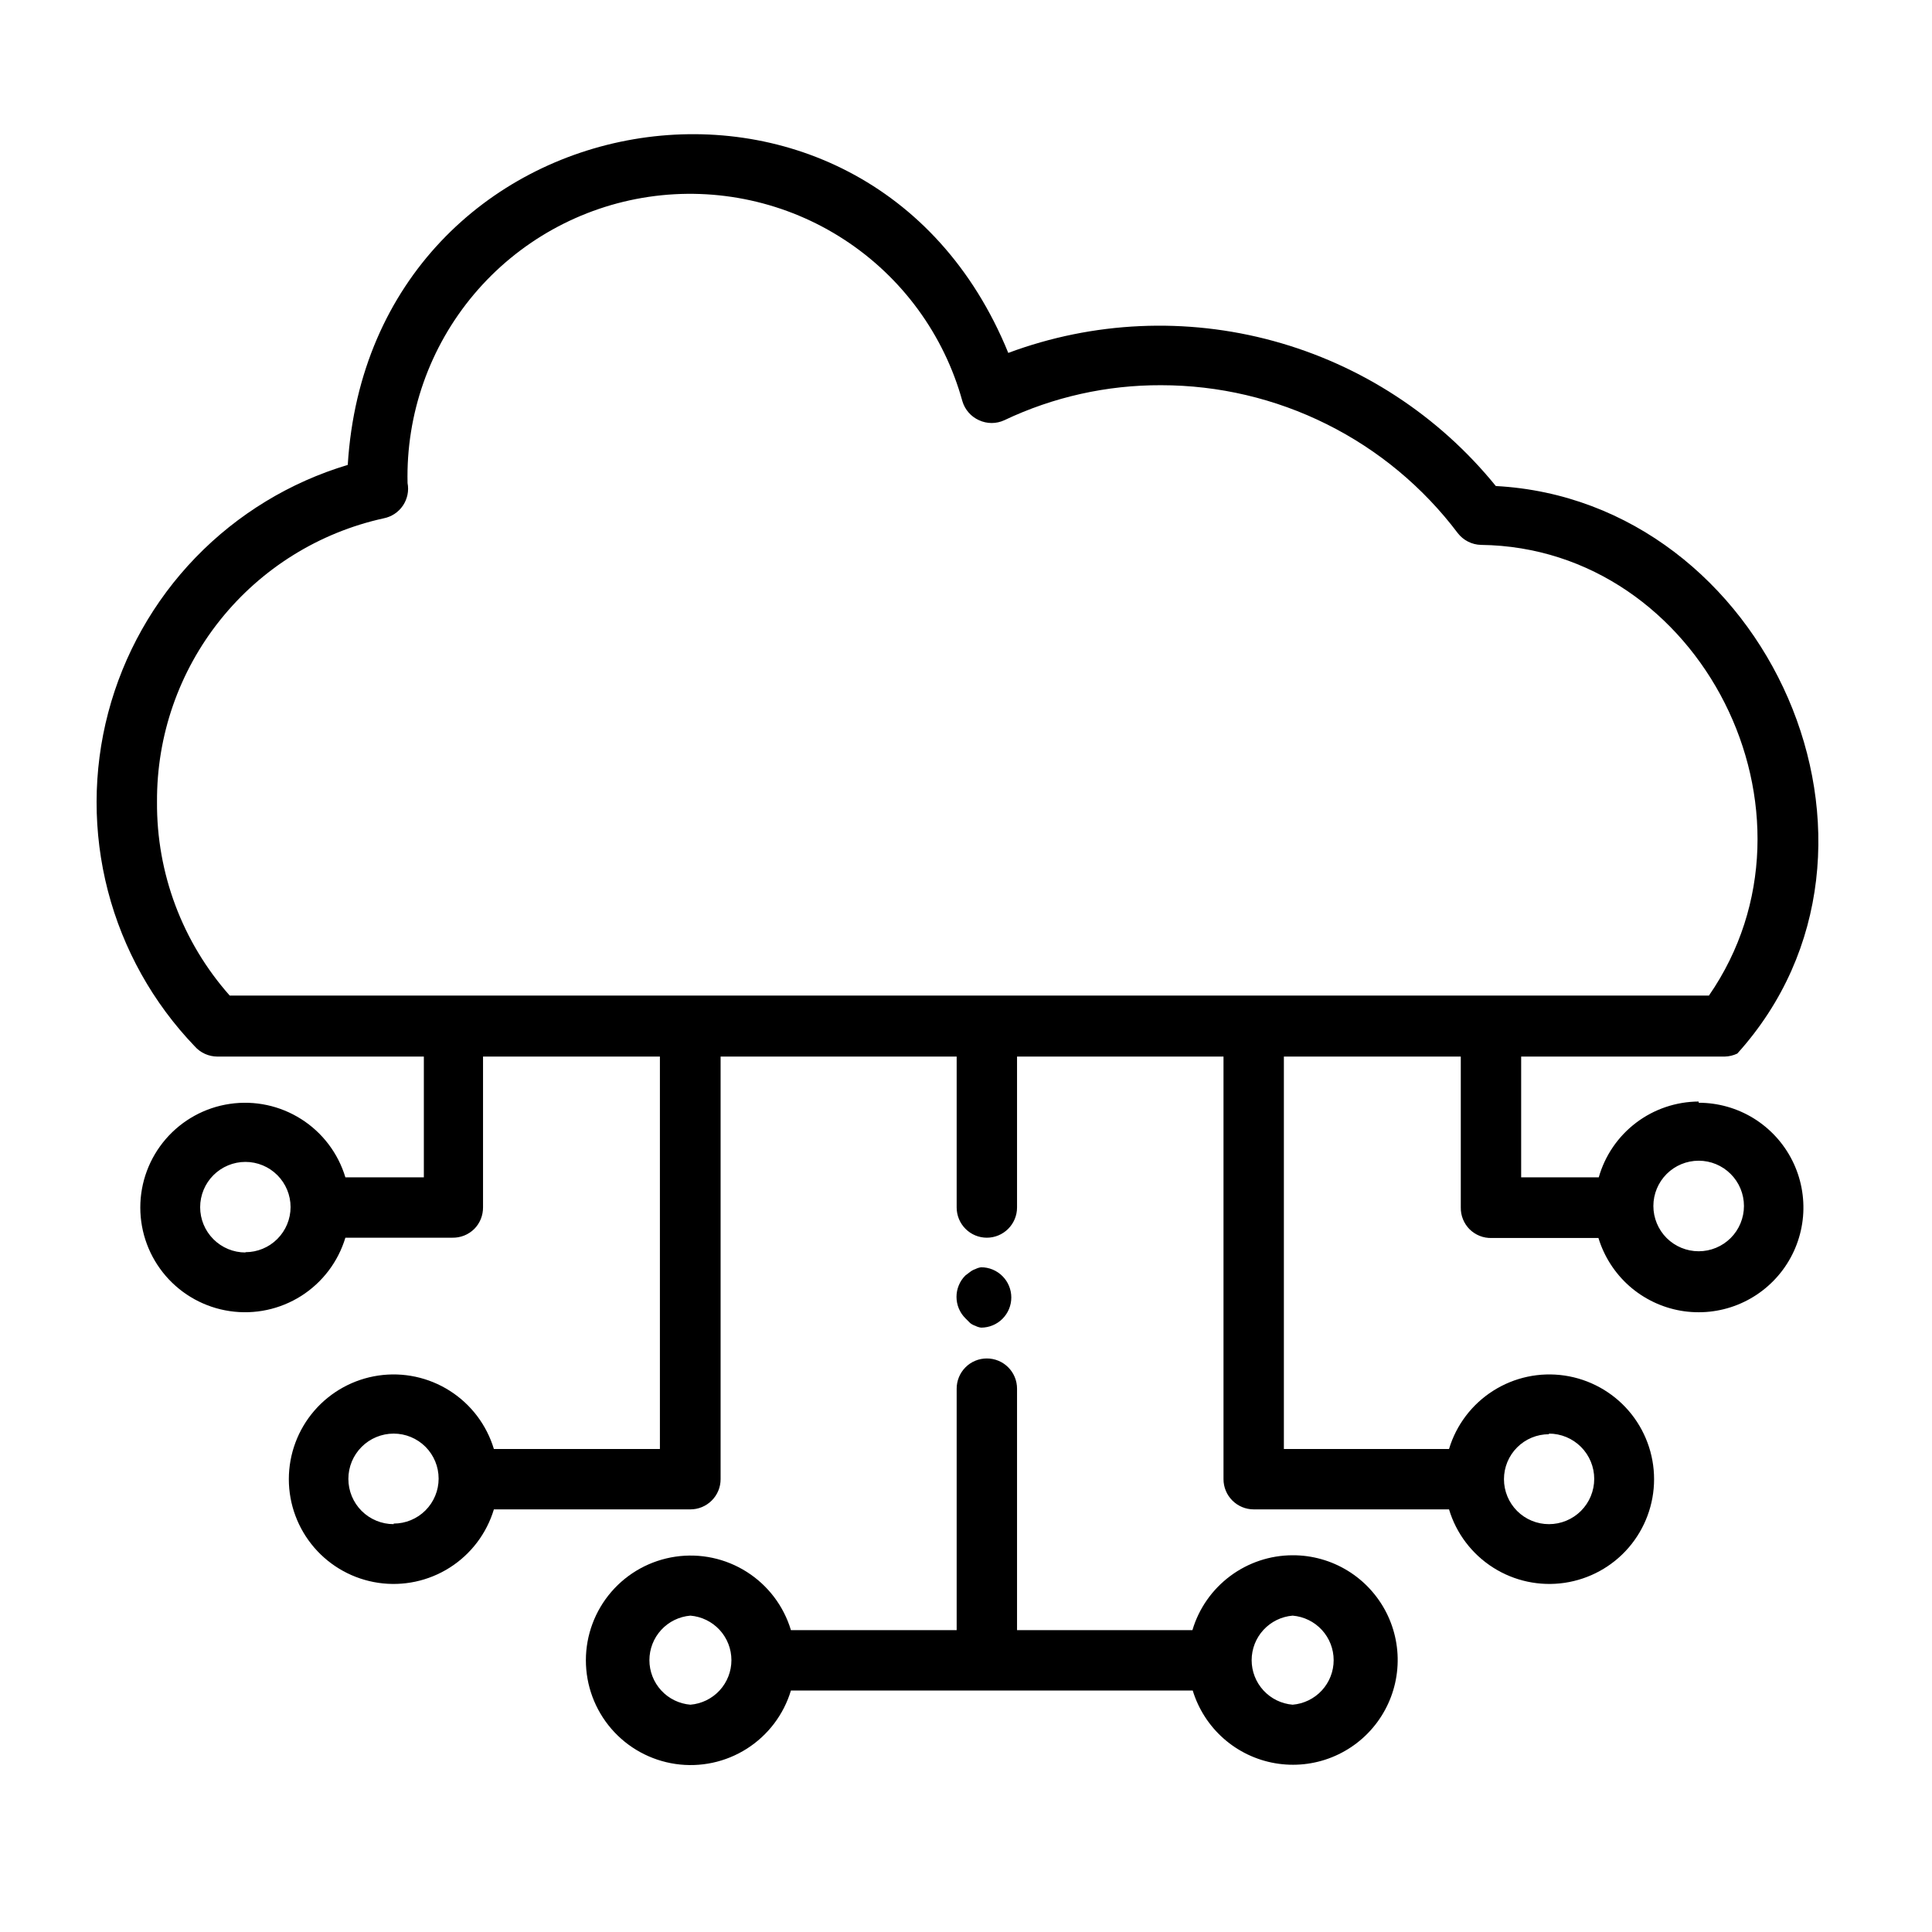 <svg width="60" height="60" viewBox="0 0 60 60" fill="none" xmlns="http://www.w3.org/2000/svg">
<path d="M30.132 41.091C30.18 41.128 30.234 41.157 30.291 41.175C30.347 41.204 30.407 41.223 30.469 41.231C30.718 41.231 30.956 41.133 31.132 40.957C31.308 40.781 31.407 40.543 31.407 40.294C31.407 40.045 31.308 39.807 31.132 39.631C30.956 39.455 30.718 39.356 30.469 39.356C30.407 39.365 30.347 39.384 30.291 39.413C30.234 39.431 30.18 39.46 30.132 39.497L29.982 39.61C29.894 39.697 29.824 39.8 29.777 39.915C29.729 40.029 29.705 40.151 29.705 40.275C29.705 40.399 29.729 40.522 29.777 40.636C29.824 40.75 29.894 40.854 29.982 40.941L30.132 41.091Z" fill="black"/>
<path d="M52.754 34.209C52.051 34.213 51.369 34.444 50.81 34.868C50.25 35.293 49.843 35.887 49.651 36.563H47.241V32.813H53.56C53.696 32.81 53.831 32.778 53.954 32.719C59.719 26.334 54.891 15.544 46.454 15.094C44.68 12.907 42.265 11.332 39.549 10.59C36.833 9.848 33.952 9.977 31.313 10.96C26.926 0.197 11.513 2.869 10.8 14.438C9.005 14.976 7.378 15.966 6.075 17.313C4.772 18.661 3.838 20.32 3.36 22.133C2.883 23.945 2.88 25.85 3.35 27.664C3.821 29.479 4.75 31.142 6.047 32.494C6.135 32.594 6.243 32.674 6.365 32.729C6.486 32.784 6.617 32.812 6.751 32.813H13.163V36.563H10.726C10.501 35.815 10.014 35.173 9.355 34.755C8.696 34.336 7.909 34.168 7.137 34.282C6.364 34.395 5.659 34.783 5.148 35.374C4.638 35.965 4.357 36.719 4.357 37.5C4.357 38.281 4.638 39.035 5.148 39.626C5.659 40.217 6.364 40.605 7.137 40.718C7.909 40.832 8.696 40.664 9.355 40.246C10.014 39.827 10.501 39.185 10.726 38.438H14.044C14.171 38.441 14.297 38.418 14.414 38.372C14.532 38.325 14.639 38.255 14.729 38.166C14.817 38.077 14.886 37.972 14.933 37.856C14.979 37.74 15.002 37.616 15.001 37.491V32.813H20.494V45H15.338C15.113 44.252 14.627 43.611 13.968 43.192C13.309 42.773 12.521 42.605 11.749 42.719C10.977 42.833 10.271 43.221 9.761 43.811C9.251 44.402 8.97 45.157 8.97 45.938C8.97 46.718 9.251 47.473 9.761 48.064C10.271 48.655 10.977 49.042 11.749 49.156C12.521 49.27 13.309 49.102 13.968 48.683C14.627 48.264 15.113 47.623 15.338 46.875H21.441C21.69 46.875 21.928 46.776 22.104 46.6C22.28 46.425 22.379 46.186 22.379 45.938V32.813H29.71V37.5C29.71 37.749 29.809 37.987 29.985 38.163C30.16 38.339 30.399 38.438 30.647 38.438C30.896 38.438 31.134 38.339 31.31 38.163C31.486 37.987 31.585 37.749 31.585 37.5V32.813H37.997V45.938C37.997 46.186 38.096 46.425 38.272 46.6C38.448 46.776 38.686 46.875 38.935 46.875H45.001C45.225 47.623 45.712 48.264 46.371 48.683C47.03 49.102 47.817 49.27 48.59 49.156C49.362 49.042 50.068 48.655 50.578 48.064C51.088 47.473 51.369 46.718 51.369 45.938C51.369 45.157 51.088 44.402 50.578 43.811C50.068 43.221 49.362 42.833 48.59 42.719C47.817 42.605 47.03 42.773 46.371 43.192C45.712 43.611 45.225 44.252 45.001 45H39.872V32.813H45.366V37.5C45.364 37.625 45.387 37.749 45.434 37.865C45.481 37.981 45.55 38.086 45.638 38.175C45.728 38.264 45.835 38.334 45.952 38.381C46.07 38.428 46.196 38.45 46.322 38.447H49.641C49.817 39.023 50.149 39.54 50.6 39.939C51.052 40.337 51.605 40.603 52.199 40.706C52.793 40.808 53.404 40.744 53.963 40.52C54.522 40.296 55.008 39.921 55.367 39.437C55.726 38.953 55.943 38.379 55.995 37.778C56.046 37.178 55.93 36.575 55.659 36.037C55.388 35.499 54.973 35.047 54.46 34.73C53.947 34.414 53.356 34.247 52.754 34.247V34.209ZM7.622 38.897C7.249 38.897 6.892 38.749 6.628 38.485C6.364 38.221 6.216 37.864 6.216 37.491C6.216 37.118 6.364 36.76 6.628 36.496C6.892 36.233 7.249 36.084 7.622 36.084C7.994 36.084 8.351 36.232 8.613 36.495C8.876 36.758 9.024 37.114 9.024 37.486C9.024 37.858 8.876 38.214 8.613 38.477C8.351 38.74 7.994 38.888 7.622 38.888V38.897ZM12.226 47.334C11.853 47.334 11.495 47.186 11.231 46.923C10.967 46.659 10.819 46.301 10.819 45.928C10.819 45.555 10.967 45.198 11.231 44.934C11.495 44.67 11.853 44.522 12.226 44.522C12.596 44.522 12.951 44.669 13.213 44.931C13.475 45.193 13.622 45.548 13.622 45.919C13.622 46.289 13.475 46.645 13.213 46.907C12.951 47.169 12.596 47.316 12.226 47.316V47.334ZM48.104 44.522C48.477 44.522 48.834 44.67 49.098 44.934C49.362 45.198 49.51 45.555 49.51 45.928C49.51 46.301 49.362 46.659 49.098 46.923C48.834 47.186 48.477 47.334 48.104 47.334C47.733 47.334 47.378 47.187 47.116 46.925C46.854 46.663 46.707 46.308 46.707 45.938C46.707 45.567 46.854 45.212 47.116 44.95C47.378 44.688 47.733 44.541 48.104 44.541V44.522ZM4.876 24.9C4.864 22.849 5.557 20.855 6.839 19.253C8.12 17.651 9.912 16.537 11.916 16.097C12.16 16.049 12.374 15.907 12.513 15.702C12.652 15.496 12.704 15.244 12.657 15C12.607 12.86 13.341 10.775 14.721 9.138C16.101 7.501 18.031 6.426 20.149 6.113C22.267 5.801 24.427 6.274 26.22 7.443C28.014 8.611 29.318 10.396 29.888 12.46C29.926 12.589 29.992 12.709 30.081 12.811C30.17 12.913 30.28 12.995 30.404 13.05C30.527 13.107 30.661 13.137 30.797 13.137C30.933 13.137 31.068 13.107 31.191 13.05C32.711 12.328 34.374 11.957 36.057 11.963C37.844 11.963 39.606 12.377 41.205 13.175C42.805 13.972 44.197 15.13 45.272 16.556C45.358 16.667 45.467 16.758 45.592 16.821C45.717 16.884 45.854 16.919 45.994 16.922C52.829 17.006 56.982 25.266 53.072 30.919H7.135C5.664 29.261 4.859 27.117 4.876 24.9ZM52.754 38.859C52.381 38.859 52.023 38.711 51.759 38.448C51.496 38.184 51.347 37.826 51.347 37.453C51.347 37.08 51.496 36.723 51.759 36.459C52.023 36.195 52.381 36.047 52.754 36.047C53.127 36.047 53.484 36.195 53.748 36.459C54.012 36.723 54.16 37.08 54.16 37.453C54.16 37.826 54.012 38.184 53.748 38.448C53.484 38.711 53.127 38.859 52.754 38.859Z" fill="black"/>
<path d="M40.144 48.3C39.444 48.301 38.764 48.528 38.203 48.947C37.642 49.366 37.231 49.954 37.032 50.625H31.585V43.125C31.585 42.876 31.486 42.638 31.31 42.462C31.134 42.286 30.896 42.188 30.647 42.188C30.399 42.188 30.16 42.286 29.985 42.462C29.809 42.638 29.71 42.876 29.71 43.125V50.625H24.563C24.338 49.877 23.852 49.236 23.193 48.817C22.534 48.398 21.747 48.23 20.974 48.344C20.202 48.458 19.496 48.845 18.986 49.436C18.476 50.027 18.195 50.782 18.195 51.562C18.195 52.343 18.476 53.098 18.986 53.689C19.496 54.28 20.202 54.667 20.974 54.781C21.747 54.895 22.534 54.727 23.193 54.308C23.852 53.889 24.338 53.248 24.563 52.5H37.041C37.217 53.077 37.549 53.593 38.001 53.992C38.453 54.391 39.007 54.657 39.602 54.759C40.196 54.861 40.807 54.797 41.366 54.572C41.926 54.347 42.412 53.971 42.77 53.486C43.128 53.001 43.345 52.426 43.395 51.825C43.446 51.225 43.328 50.622 43.056 50.084C42.783 49.546 42.367 49.094 41.853 48.779C41.339 48.464 40.747 48.298 40.144 48.3ZM21.441 52.941C21.094 52.912 20.77 52.754 20.535 52.498C20.299 52.242 20.168 51.906 20.168 51.558C20.168 51.21 20.299 50.874 20.535 50.618C20.77 50.362 21.094 50.204 21.441 50.175C21.788 50.204 22.112 50.362 22.348 50.618C22.584 50.874 22.715 51.21 22.715 51.558C22.715 51.906 22.584 52.242 22.348 52.498C22.112 52.754 21.788 52.912 21.441 52.941ZM40.144 52.941C39.797 52.912 39.474 52.754 39.238 52.498C39.002 52.242 38.871 51.906 38.871 51.558C38.871 51.21 39.002 50.874 39.238 50.618C39.474 50.362 39.797 50.204 40.144 50.175C40.491 50.204 40.815 50.362 41.051 50.618C41.287 50.874 41.418 51.21 41.418 51.558C41.418 51.906 41.287 52.242 41.051 52.498C40.815 52.754 40.491 52.912 40.144 52.941Z" fill="black"/>
</svg>
